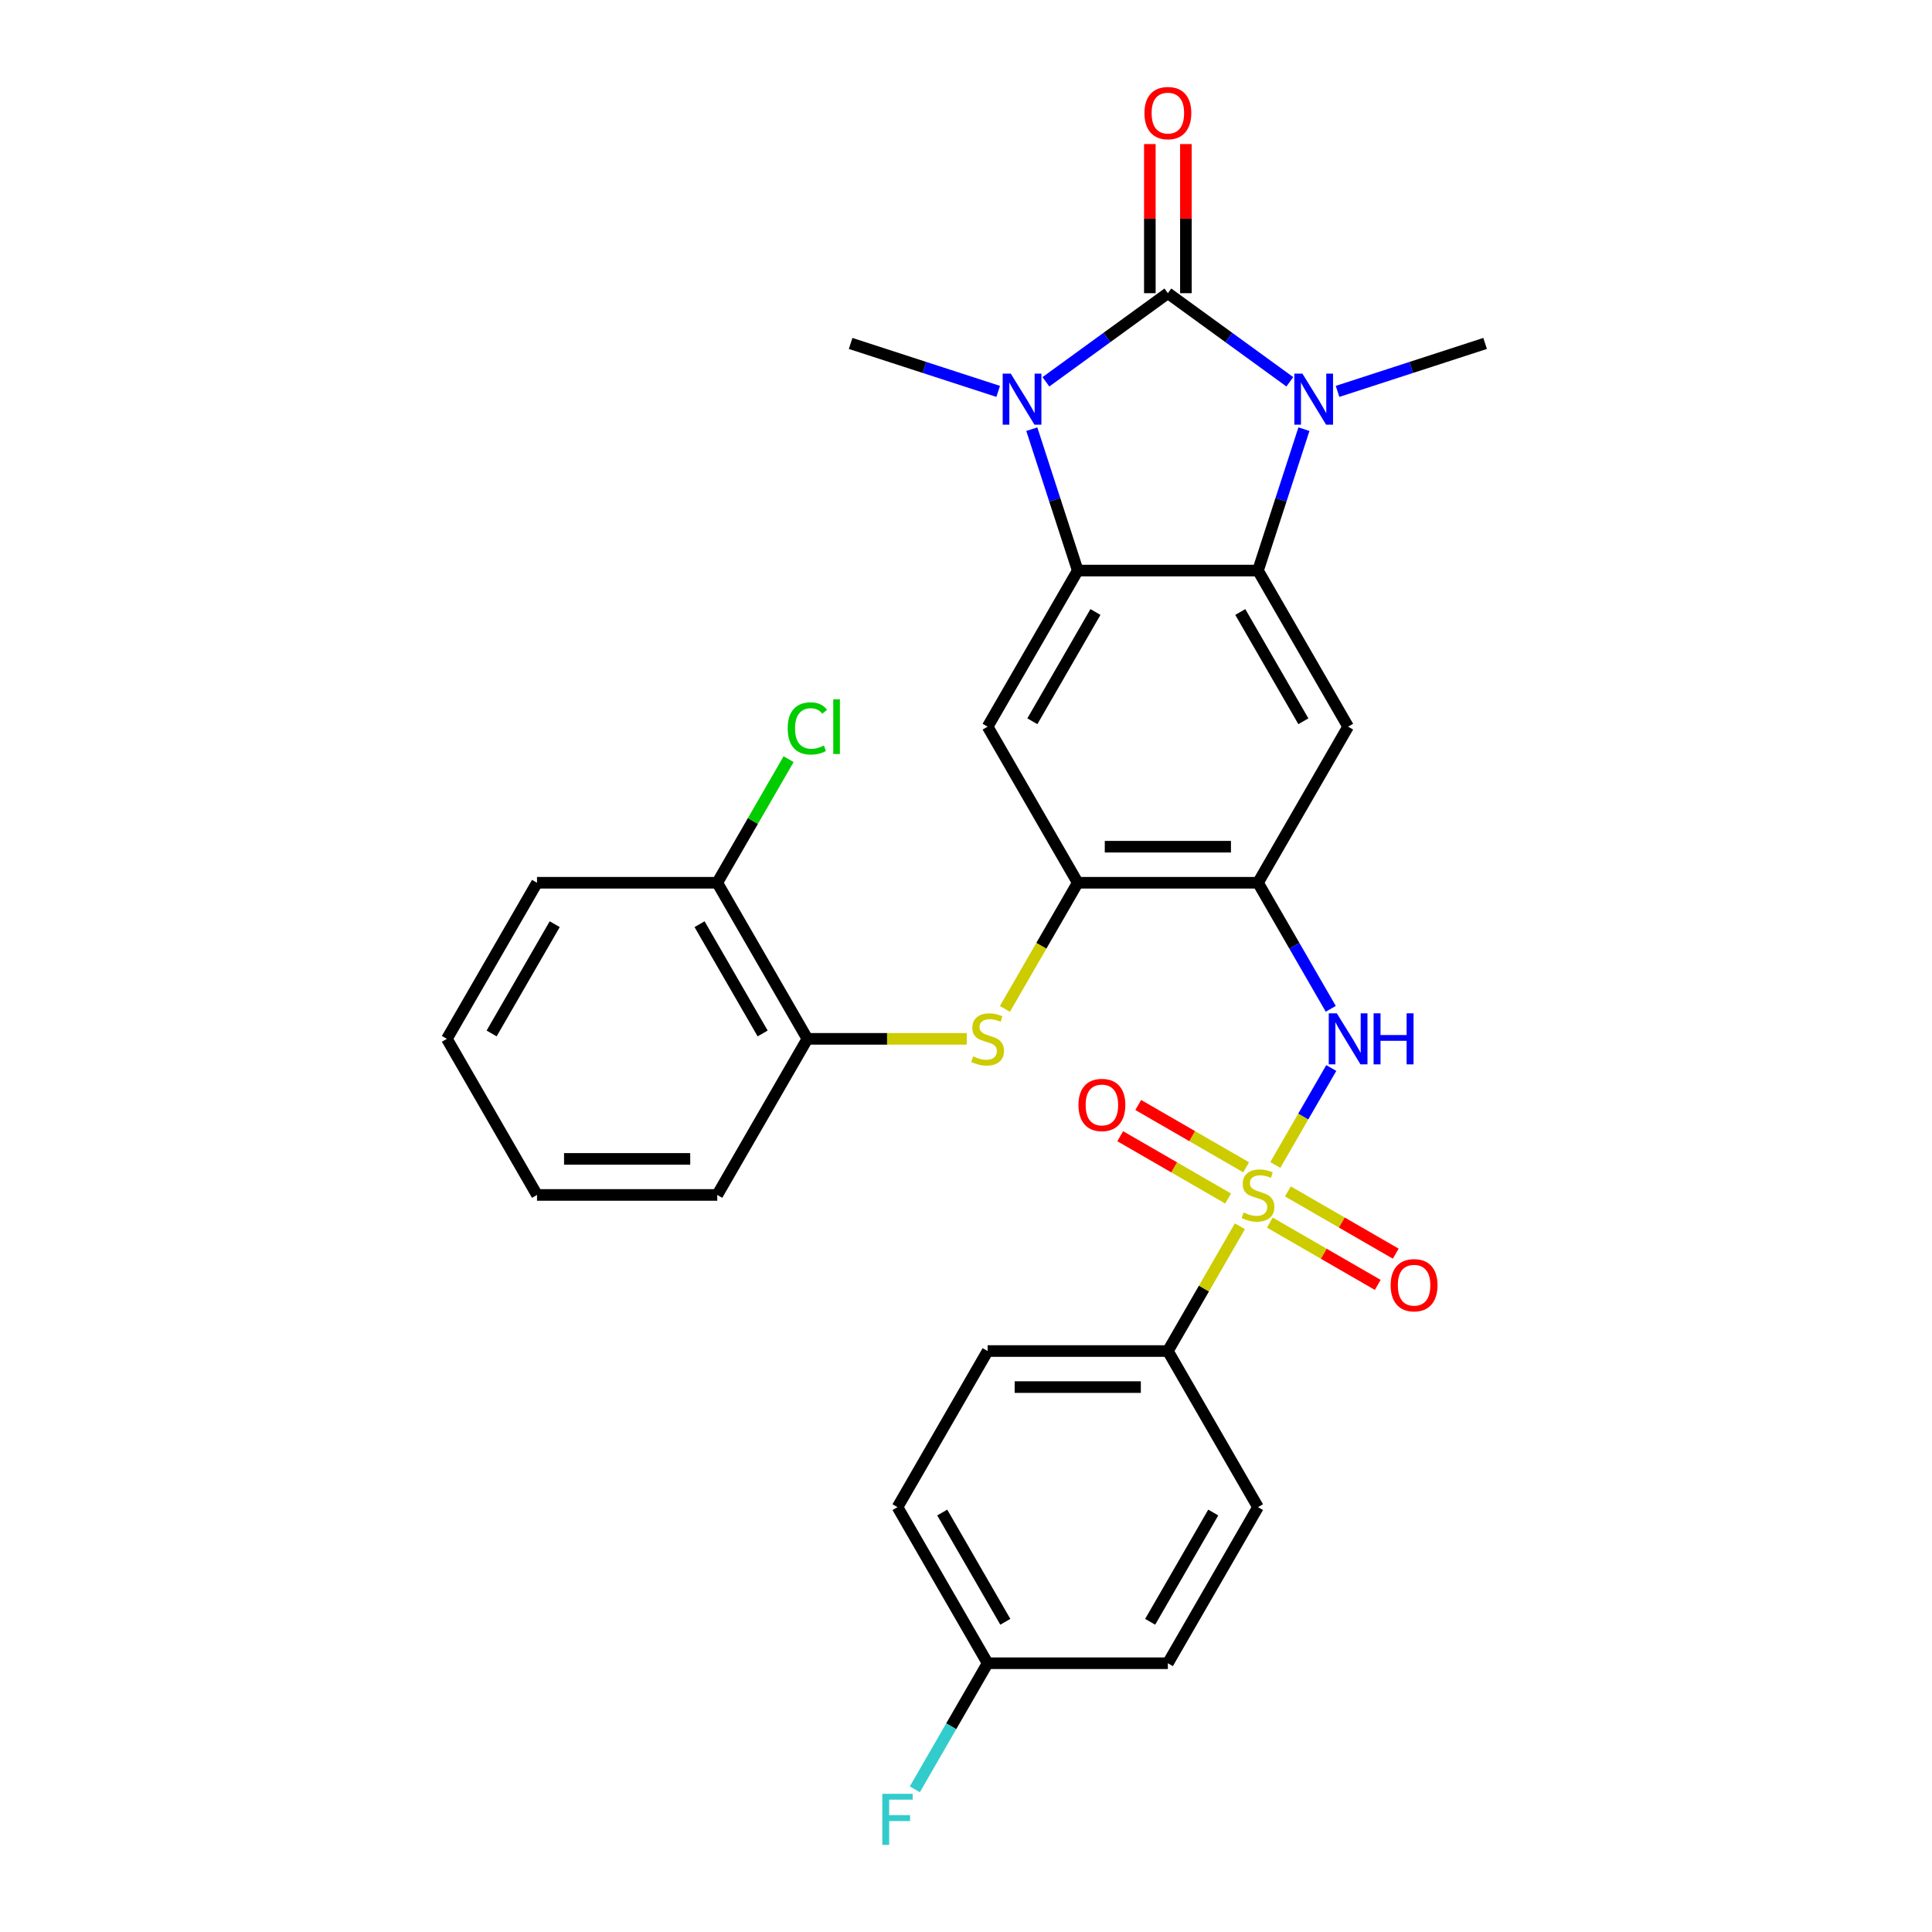 <?xml version='1.0' encoding='iso-8859-1'?>
<svg version='1.1' baseProfile='full'
              xmlns='http://www.w3.org/2000/svg'
                      xmlns:rdkit='http://www.rdkit.org/xml'
                      xmlns:xlink='http://www.w3.org/1999/xlink'
                  xml:space='preserve'
width='1000px' height='1000px' viewBox='0 0 1000 1000'>
<!-- END OF HEADER -->
<rect style='opacity:1.0;fill:#FFFFFF;stroke:none' width='1000' height='1000' x='0' y='0'> </rect>
<path class='bond-1' d='M 604.486,151.757 L 636.048,174.688' style='fill:none;fill-rule:evenodd;stroke:#000000;stroke-width:6px;stroke-linecap:butt;stroke-linejoin:miter;stroke-opacity:1' />
<path class='bond-1' d='M 636.048,174.688 L 667.611,197.619' style='fill:none;fill-rule:evenodd;stroke:#0000FF;stroke-width:6px;stroke-linecap:butt;stroke-linejoin:miter;stroke-opacity:1' />
<path class='bond-2' d='M 604.486,151.757 L 572.924,174.688' style='fill:none;fill-rule:evenodd;stroke:#000000;stroke-width:6px;stroke-linecap:butt;stroke-linejoin:miter;stroke-opacity:1' />
<path class='bond-2' d='M 572.924,174.688 L 541.362,197.619' style='fill:none;fill-rule:evenodd;stroke:#0000FF;stroke-width:6px;stroke-linecap:butt;stroke-linejoin:miter;stroke-opacity:1' />
<path class='bond-15' d='M 613.815,151.757 L 613.815,113.161' style='fill:none;fill-rule:evenodd;stroke:#000000;stroke-width:6px;stroke-linecap:butt;stroke-linejoin:miter;stroke-opacity:1' />
<path class='bond-15' d='M 613.815,113.161 L 613.815,74.565' style='fill:none;fill-rule:evenodd;stroke:#FF0000;stroke-width:6px;stroke-linecap:butt;stroke-linejoin:miter;stroke-opacity:1' />
<path class='bond-15' d='M 595.157,151.757 L 595.157,113.161' style='fill:none;fill-rule:evenodd;stroke:#000000;stroke-width:6px;stroke-linecap:butt;stroke-linejoin:miter;stroke-opacity:1' />
<path class='bond-15' d='M 595.157,113.161 L 595.157,74.565' style='fill:none;fill-rule:evenodd;stroke:#FF0000;stroke-width:6px;stroke-linecap:butt;stroke-linejoin:miter;stroke-opacity:1' />
<path class='bond-0' d='M 660.085,602.997 L 674.575,577.9' style='fill:none;fill-rule:evenodd;stroke:#CCCC00;stroke-width:6px;stroke-linecap:butt;stroke-linejoin:miter;stroke-opacity:1' />
<path class='bond-0' d='M 674.575,577.9 L 689.065,552.802' style='fill:none;fill-rule:evenodd;stroke:#0000FF;stroke-width:6px;stroke-linecap:butt;stroke-linejoin:miter;stroke-opacity:1' />
<path class='bond-11' d='M 641.772,634.717 L 623.129,667.007' style='fill:none;fill-rule:evenodd;stroke:#CCCC00;stroke-width:6px;stroke-linecap:butt;stroke-linejoin:miter;stroke-opacity:1' />
<path class='bond-11' d='M 623.129,667.007 L 604.486,699.297' style='fill:none;fill-rule:evenodd;stroke:#000000;stroke-width:6px;stroke-linecap:butt;stroke-linejoin:miter;stroke-opacity:1' />
<path class='bond-12' d='M 644.994,604.185 L 617.073,588.065' style='fill:none;fill-rule:evenodd;stroke:#CCCC00;stroke-width:6px;stroke-linecap:butt;stroke-linejoin:miter;stroke-opacity:1' />
<path class='bond-12' d='M 617.073,588.065 L 589.151,571.944' style='fill:none;fill-rule:evenodd;stroke:#FF0000;stroke-width:6px;stroke-linecap:butt;stroke-linejoin:miter;stroke-opacity:1' />
<path class='bond-12' d='M 635.665,620.344 L 607.744,604.224' style='fill:none;fill-rule:evenodd;stroke:#CCCC00;stroke-width:6px;stroke-linecap:butt;stroke-linejoin:miter;stroke-opacity:1' />
<path class='bond-12' d='M 607.744,604.224 L 579.822,588.103' style='fill:none;fill-rule:evenodd;stroke:#FF0000;stroke-width:6px;stroke-linecap:butt;stroke-linejoin:miter;stroke-opacity:1' />
<path class='bond-13' d='M 657.272,632.819 L 685.193,648.94' style='fill:none;fill-rule:evenodd;stroke:#CCCC00;stroke-width:6px;stroke-linecap:butt;stroke-linejoin:miter;stroke-opacity:1' />
<path class='bond-13' d='M 685.193,648.94 L 713.115,665.06' style='fill:none;fill-rule:evenodd;stroke:#FF0000;stroke-width:6px;stroke-linecap:butt;stroke-linejoin:miter;stroke-opacity:1' />
<path class='bond-13' d='M 666.601,616.66 L 694.523,632.781' style='fill:none;fill-rule:evenodd;stroke:#CCCC00;stroke-width:6px;stroke-linecap:butt;stroke-linejoin:miter;stroke-opacity:1' />
<path class='bond-13' d='M 694.523,632.781 L 722.444,648.901' style='fill:none;fill-rule:evenodd;stroke:#FF0000;stroke-width:6px;stroke-linecap:butt;stroke-linejoin:miter;stroke-opacity:1' />
<path class='bond-3' d='M 674.913,222.136 L 663.023,258.729' style='fill:none;fill-rule:evenodd;stroke:#0000FF;stroke-width:6px;stroke-linecap:butt;stroke-linejoin:miter;stroke-opacity:1' />
<path class='bond-3' d='M 663.023,258.729 L 651.133,295.322' style='fill:none;fill-rule:evenodd;stroke:#000000;stroke-width:6px;stroke-linecap:butt;stroke-linejoin:miter;stroke-opacity:1' />
<path class='bond-20' d='M 692.315,202.58 L 730.503,190.172' style='fill:none;fill-rule:evenodd;stroke:#0000FF;stroke-width:6px;stroke-linecap:butt;stroke-linejoin:miter;stroke-opacity:1' />
<path class='bond-20' d='M 730.503,190.172 L 768.691,177.764' style='fill:none;fill-rule:evenodd;stroke:#000000;stroke-width:6px;stroke-linecap:butt;stroke-linejoin:miter;stroke-opacity:1' />
<path class='bond-4' d='M 534.06,222.136 L 545.949,258.729' style='fill:none;fill-rule:evenodd;stroke:#0000FF;stroke-width:6px;stroke-linecap:butt;stroke-linejoin:miter;stroke-opacity:1' />
<path class='bond-4' d='M 545.949,258.729 L 557.839,295.322' style='fill:none;fill-rule:evenodd;stroke:#000000;stroke-width:6px;stroke-linecap:butt;stroke-linejoin:miter;stroke-opacity:1' />
<path class='bond-19' d='M 516.657,202.58 L 478.469,190.172' style='fill:none;fill-rule:evenodd;stroke:#0000FF;stroke-width:6px;stroke-linecap:butt;stroke-linejoin:miter;stroke-opacity:1' />
<path class='bond-19' d='M 478.469,190.172 L 440.281,177.764' style='fill:none;fill-rule:evenodd;stroke:#000000;stroke-width:6px;stroke-linecap:butt;stroke-linejoin:miter;stroke-opacity:1' />
<path class='bond-7' d='M 651.133,295.322 L 697.78,376.117' style='fill:none;fill-rule:evenodd;stroke:#000000;stroke-width:6px;stroke-linecap:butt;stroke-linejoin:miter;stroke-opacity:1' />
<path class='bond-7' d='M 641.971,316.77 L 674.624,373.327' style='fill:none;fill-rule:evenodd;stroke:#000000;stroke-width:6px;stroke-linecap:butt;stroke-linejoin:miter;stroke-opacity:1' />
<path class='bond-30' d='M 651.133,295.322 L 557.839,295.322' style='fill:none;fill-rule:evenodd;stroke:#000000;stroke-width:6px;stroke-linecap:butt;stroke-linejoin:miter;stroke-opacity:1' />
<path class='bond-8' d='M 557.839,295.322 L 511.192,376.117' style='fill:none;fill-rule:evenodd;stroke:#000000;stroke-width:6px;stroke-linecap:butt;stroke-linejoin:miter;stroke-opacity:1' />
<path class='bond-8' d='M 567.001,316.77 L 534.348,373.327' style='fill:none;fill-rule:evenodd;stroke:#000000;stroke-width:6px;stroke-linecap:butt;stroke-linejoin:miter;stroke-opacity:1' />
<path class='bond-5' d='M 651.133,456.912 L 697.78,376.117' style='fill:none;fill-rule:evenodd;stroke:#000000;stroke-width:6px;stroke-linecap:butt;stroke-linejoin:miter;stroke-opacity:1' />
<path class='bond-6' d='M 651.133,456.912 L 669.97,489.538' style='fill:none;fill-rule:evenodd;stroke:#000000;stroke-width:6px;stroke-linecap:butt;stroke-linejoin:miter;stroke-opacity:1' />
<path class='bond-6' d='M 669.97,489.538 L 688.807,522.164' style='fill:none;fill-rule:evenodd;stroke:#0000FF;stroke-width:6px;stroke-linecap:butt;stroke-linejoin:miter;stroke-opacity:1' />
<path class='bond-31' d='M 651.133,456.912 L 557.839,456.912' style='fill:none;fill-rule:evenodd;stroke:#000000;stroke-width:6px;stroke-linecap:butt;stroke-linejoin:miter;stroke-opacity:1' />
<path class='bond-31' d='M 637.139,438.253 L 571.833,438.253' style='fill:none;fill-rule:evenodd;stroke:#000000;stroke-width:6px;stroke-linecap:butt;stroke-linejoin:miter;stroke-opacity:1' />
<path class='bond-9' d='M 511.192,376.117 L 557.839,456.912' style='fill:none;fill-rule:evenodd;stroke:#000000;stroke-width:6px;stroke-linecap:butt;stroke-linejoin:miter;stroke-opacity:1' />
<path class='bond-10' d='M 557.839,456.912 L 538.991,489.557' style='fill:none;fill-rule:evenodd;stroke:#000000;stroke-width:6px;stroke-linecap:butt;stroke-linejoin:miter;stroke-opacity:1' />
<path class='bond-10' d='M 538.991,489.557 L 520.144,522.202' style='fill:none;fill-rule:evenodd;stroke:#CCCC00;stroke-width:6px;stroke-linecap:butt;stroke-linejoin:miter;stroke-opacity:1' />
<path class='bond-14' d='M 500.388,537.707 L 459.143,537.707' style='fill:none;fill-rule:evenodd;stroke:#CCCC00;stroke-width:6px;stroke-linecap:butt;stroke-linejoin:miter;stroke-opacity:1' />
<path class='bond-14' d='M 459.143,537.707 L 417.898,537.707' style='fill:none;fill-rule:evenodd;stroke:#000000;stroke-width:6px;stroke-linecap:butt;stroke-linejoin:miter;stroke-opacity:1' />
<path class='bond-17' d='M 604.486,699.297 L 511.192,699.297' style='fill:none;fill-rule:evenodd;stroke:#000000;stroke-width:6px;stroke-linecap:butt;stroke-linejoin:miter;stroke-opacity:1' />
<path class='bond-17' d='M 590.492,717.956 L 525.186,717.956' style='fill:none;fill-rule:evenodd;stroke:#000000;stroke-width:6px;stroke-linecap:butt;stroke-linejoin:miter;stroke-opacity:1' />
<path class='bond-18' d='M 604.486,699.297 L 651.133,780.093' style='fill:none;fill-rule:evenodd;stroke:#000000;stroke-width:6px;stroke-linecap:butt;stroke-linejoin:miter;stroke-opacity:1' />
<path class='bond-16' d='M 417.898,537.707 L 371.251,456.912' style='fill:none;fill-rule:evenodd;stroke:#000000;stroke-width:6px;stroke-linecap:butt;stroke-linejoin:miter;stroke-opacity:1' />
<path class='bond-16' d='M 394.742,534.917 L 362.089,478.361' style='fill:none;fill-rule:evenodd;stroke:#000000;stroke-width:6px;stroke-linecap:butt;stroke-linejoin:miter;stroke-opacity:1' />
<path class='bond-26' d='M 417.898,537.707 L 371.251,618.502' style='fill:none;fill-rule:evenodd;stroke:#000000;stroke-width:6px;stroke-linecap:butt;stroke-linejoin:miter;stroke-opacity:1' />
<path class='bond-22' d='M 371.251,456.912 L 389.716,424.93' style='fill:none;fill-rule:evenodd;stroke:#000000;stroke-width:6px;stroke-linecap:butt;stroke-linejoin:miter;stroke-opacity:1' />
<path class='bond-22' d='M 389.716,424.93 L 408.181,392.947' style='fill:none;fill-rule:evenodd;stroke:#00CC00;stroke-width:6px;stroke-linecap:butt;stroke-linejoin:miter;stroke-opacity:1' />
<path class='bond-27' d='M 371.251,456.912 L 277.956,456.912' style='fill:none;fill-rule:evenodd;stroke:#000000;stroke-width:6px;stroke-linecap:butt;stroke-linejoin:miter;stroke-opacity:1' />
<path class='bond-23' d='M 511.192,699.297 L 464.545,780.093' style='fill:none;fill-rule:evenodd;stroke:#000000;stroke-width:6px;stroke-linecap:butt;stroke-linejoin:miter;stroke-opacity:1' />
<path class='bond-24' d='M 651.133,780.093 L 604.486,860.888' style='fill:none;fill-rule:evenodd;stroke:#000000;stroke-width:6px;stroke-linecap:butt;stroke-linejoin:miter;stroke-opacity:1' />
<path class='bond-24' d='M 627.977,782.882 L 595.324,839.439' style='fill:none;fill-rule:evenodd;stroke:#000000;stroke-width:6px;stroke-linecap:butt;stroke-linejoin:miter;stroke-opacity:1' />
<path class='bond-21' d='M 511.192,860.888 L 604.486,860.888' style='fill:none;fill-rule:evenodd;stroke:#000000;stroke-width:6px;stroke-linecap:butt;stroke-linejoin:miter;stroke-opacity:1' />
<path class='bond-25' d='M 511.192,860.888 L 492.355,893.514' style='fill:none;fill-rule:evenodd;stroke:#000000;stroke-width:6px;stroke-linecap:butt;stroke-linejoin:miter;stroke-opacity:1' />
<path class='bond-25' d='M 492.355,893.514 L 473.518,926.14' style='fill:none;fill-rule:evenodd;stroke:#33CCCC;stroke-width:6px;stroke-linecap:butt;stroke-linejoin:miter;stroke-opacity:1' />
<path class='bond-33' d='M 511.192,860.888 L 464.545,780.093' style='fill:none;fill-rule:evenodd;stroke:#000000;stroke-width:6px;stroke-linecap:butt;stroke-linejoin:miter;stroke-opacity:1' />
<path class='bond-33' d='M 520.354,839.439 L 487.701,782.882' style='fill:none;fill-rule:evenodd;stroke:#000000;stroke-width:6px;stroke-linecap:butt;stroke-linejoin:miter;stroke-opacity:1' />
<path class='bond-28' d='M 371.251,618.502 L 277.956,618.502' style='fill:none;fill-rule:evenodd;stroke:#000000;stroke-width:6px;stroke-linecap:butt;stroke-linejoin:miter;stroke-opacity:1' />
<path class='bond-28' d='M 357.256,599.843 L 291.951,599.843' style='fill:none;fill-rule:evenodd;stroke:#000000;stroke-width:6px;stroke-linecap:butt;stroke-linejoin:miter;stroke-opacity:1' />
<path class='bond-32' d='M 277.956,456.912 L 231.309,537.707' style='fill:none;fill-rule:evenodd;stroke:#000000;stroke-width:6px;stroke-linecap:butt;stroke-linejoin:miter;stroke-opacity:1' />
<path class='bond-32' d='M 287.118,478.361 L 254.465,534.917' style='fill:none;fill-rule:evenodd;stroke:#000000;stroke-width:6px;stroke-linecap:butt;stroke-linejoin:miter;stroke-opacity:1' />
<path class='bond-29' d='M 277.956,618.502 L 231.309,537.707' style='fill:none;fill-rule:evenodd;stroke:#000000;stroke-width:6px;stroke-linecap:butt;stroke-linejoin:miter;stroke-opacity:1' />
<path  class='atom-1' d='M 643.67 627.57
Q 643.968 627.682, 645.2 628.205
Q 646.431 628.727, 647.775 629.063
Q 649.155 629.362, 650.499 629.362
Q 652.999 629.362, 654.454 628.168
Q 655.91 626.936, 655.91 624.809
Q 655.91 623.354, 655.163 622.458
Q 654.454 621.562, 653.335 621.077
Q 652.215 620.592, 650.35 620.032
Q 647.998 619.323, 646.58 618.652
Q 645.2 617.98, 644.192 616.562
Q 643.222 615.144, 643.222 612.755
Q 643.222 609.434, 645.461 607.382
Q 647.737 605.329, 652.215 605.329
Q 655.275 605.329, 658.746 606.785
L 657.888 609.658
Q 654.716 608.352, 652.327 608.352
Q 649.752 608.352, 648.334 609.434
Q 646.916 610.479, 646.954 612.308
Q 646.954 613.726, 647.663 614.584
Q 648.409 615.442, 649.454 615.927
Q 650.536 616.412, 652.327 616.972
Q 654.716 617.719, 656.134 618.465
Q 657.552 619.211, 658.559 620.741
Q 659.604 622.234, 659.604 624.809
Q 659.604 628.466, 657.141 630.444
Q 654.716 632.384, 650.648 632.384
Q 648.297 632.384, 646.506 631.862
Q 644.752 631.377, 642.662 630.519
L 643.67 627.57
' fill='#CCCC00'/>
<path  class='atom-2' d='M 674.122 193.383
L 682.78 207.377
Q 683.638 208.758, 685.019 211.258
Q 686.4 213.759, 686.475 213.908
L 686.475 193.383
L 689.982 193.383
L 689.982 219.804
L 686.363 219.804
L 677.071 204.504
Q 675.988 202.713, 674.831 200.66
Q 673.712 198.608, 673.376 197.973
L 673.376 219.804
L 669.943 219.804
L 669.943 193.383
L 674.122 193.383
' fill='#0000FF'/>
<path  class='atom-3' d='M 523.169 193.383
L 531.827 207.377
Q 532.685 208.758, 534.066 211.258
Q 535.447 213.759, 535.521 213.908
L 535.521 193.383
L 539.029 193.383
L 539.029 219.804
L 535.409 219.804
L 526.117 204.504
Q 525.035 202.713, 523.878 200.66
Q 522.759 198.608, 522.423 197.973
L 522.423 219.804
L 518.99 219.804
L 518.99 193.383
L 523.169 193.383
' fill='#0000FF'/>
<path  class='atom-7' d='M 691.94 524.497
L 700.598 538.491
Q 701.456 539.872, 702.837 542.372
Q 704.218 544.872, 704.292 545.021
L 704.292 524.497
L 707.8 524.497
L 707.8 550.918
L 704.18 550.918
L 694.888 535.617
Q 693.806 533.826, 692.649 531.774
Q 691.53 529.721, 691.194 529.087
L 691.194 550.918
L 687.76 550.918
L 687.76 524.497
L 691.94 524.497
' fill='#0000FF'/>
<path  class='atom-7' d='M 710.972 524.497
L 714.555 524.497
L 714.555 535.729
L 728.064 535.729
L 728.064 524.497
L 731.646 524.497
L 731.646 550.918
L 728.064 550.918
L 728.064 538.715
L 714.555 538.715
L 714.555 550.918
L 710.972 550.918
L 710.972 524.497
' fill='#0000FF'/>
<path  class='atom-11' d='M 503.728 546.775
Q 504.027 546.887, 505.258 547.41
Q 506.49 547.932, 507.833 548.268
Q 509.214 548.567, 510.557 548.567
Q 513.058 548.567, 514.513 547.372
Q 515.969 546.141, 515.969 544.014
Q 515.969 542.558, 515.222 541.663
Q 514.513 540.767, 513.394 540.282
Q 512.274 539.797, 510.408 539.237
Q 508.057 538.528, 506.639 537.856
Q 505.258 537.185, 504.251 535.767
Q 503.281 534.349, 503.281 531.96
Q 503.281 528.639, 505.52 526.586
Q 507.796 524.534, 512.274 524.534
Q 515.334 524.534, 518.805 525.989
L 517.946 528.863
Q 514.774 527.557, 512.386 527.557
Q 509.811 527.557, 508.393 528.639
Q 506.975 529.684, 507.012 531.512
Q 507.012 532.93, 507.721 533.789
Q 508.468 534.647, 509.513 535.132
Q 510.595 535.617, 512.386 536.177
Q 514.774 536.923, 516.192 537.67
Q 517.611 538.416, 518.618 539.946
Q 519.663 541.439, 519.663 544.014
Q 519.663 547.671, 517.2 549.649
Q 514.774 551.589, 510.707 551.589
Q 508.356 551.589, 506.564 551.067
Q 504.811 550.582, 502.721 549.723
L 503.728 546.775
' fill='#CCCC00'/>
<path  class='atom-13' d='M 558.21 571.93
Q 558.21 565.586, 561.344 562.041
Q 564.479 558.495, 570.338 558.495
Q 576.197 558.495, 579.332 562.041
Q 582.466 565.586, 582.466 571.93
Q 582.466 578.348, 579.294 582.006
Q 576.122 585.625, 570.338 585.625
Q 564.516 585.625, 561.344 582.006
Q 558.21 578.386, 558.21 571.93
M 570.338 582.64
Q 574.368 582.64, 576.533 579.953
Q 578.735 577.229, 578.735 571.93
Q 578.735 566.743, 576.533 564.13
Q 574.368 561.481, 570.338 561.481
Q 566.308 561.481, 564.106 564.093
Q 561.942 566.705, 561.942 571.93
Q 561.942 577.266, 564.106 579.953
Q 566.308 582.64, 570.338 582.64
' fill='#FF0000'/>
<path  class='atom-14' d='M 719.8 665.224
Q 719.8 658.88, 722.935 655.335
Q 726.069 651.79, 731.928 651.79
Q 737.787 651.79, 740.922 655.335
Q 744.057 658.88, 744.057 665.224
Q 744.057 671.643, 740.885 675.3
Q 737.713 678.92, 731.928 678.92
Q 726.107 678.92, 722.935 675.3
Q 719.8 671.68, 719.8 665.224
M 731.928 675.934
Q 735.959 675.934, 738.123 673.247
Q 740.325 670.523, 740.325 665.224
Q 740.325 660.037, 738.123 657.425
Q 735.959 654.775, 731.928 654.775
Q 727.898 654.775, 725.696 657.387
Q 723.532 660, 723.532 665.224
Q 723.532 670.56, 725.696 673.247
Q 727.898 675.934, 731.928 675.934
' fill='#FF0000'/>
<path  class='atom-16' d='M 592.358 58.537
Q 592.358 52.193, 595.493 48.648
Q 598.627 45.103, 604.486 45.103
Q 610.345 45.103, 613.48 48.648
Q 616.614 52.193, 616.614 58.537
Q 616.614 64.956, 613.442 68.613
Q 610.27 72.233, 604.486 72.233
Q 598.665 72.233, 595.493 68.613
Q 592.358 64.993, 592.358 58.537
M 604.486 69.247
Q 608.516 69.247, 610.681 66.56
Q 612.883 63.836, 612.883 58.537
Q 612.883 53.35, 610.681 50.738
Q 608.516 48.088, 604.486 48.088
Q 600.456 48.088, 598.254 50.7
Q 596.09 53.313, 596.09 58.537
Q 596.09 63.873, 598.254 66.56
Q 600.456 69.247, 604.486 69.247
' fill='#FF0000'/>
<path  class='atom-23' d='M 407.71 377.031
Q 407.71 370.463, 410.77 367.03
Q 413.867 363.559, 419.726 363.559
Q 425.175 363.559, 428.085 367.403
L 425.622 369.418
Q 423.495 366.619, 419.726 366.619
Q 415.733 366.619, 413.606 369.306
Q 411.516 371.956, 411.516 377.031
Q 411.516 382.256, 413.681 384.942
Q 415.883 387.629, 420.137 387.629
Q 423.048 387.629, 426.443 385.875
L 427.488 388.674
Q 426.108 389.57, 424.018 390.092
Q 421.928 390.615, 419.614 390.615
Q 413.867 390.615, 410.77 387.107
Q 407.71 383.599, 407.71 377.031
' fill='#00CC00'/>
<path  class='atom-23' d='M 431.295 361.955
L 434.728 361.955
L 434.728 390.279
L 431.295 390.279
L 431.295 361.955
' fill='#00CC00'/>
<path  class='atom-26' d='M 456.689 928.472
L 472.4 928.472
L 472.4 931.495
L 460.235 931.495
L 460.235 939.518
L 471.057 939.518
L 471.057 942.578
L 460.235 942.578
L 460.235 954.893
L 456.689 954.893
L 456.689 928.472
' fill='#33CCCC'/>
</svg>
